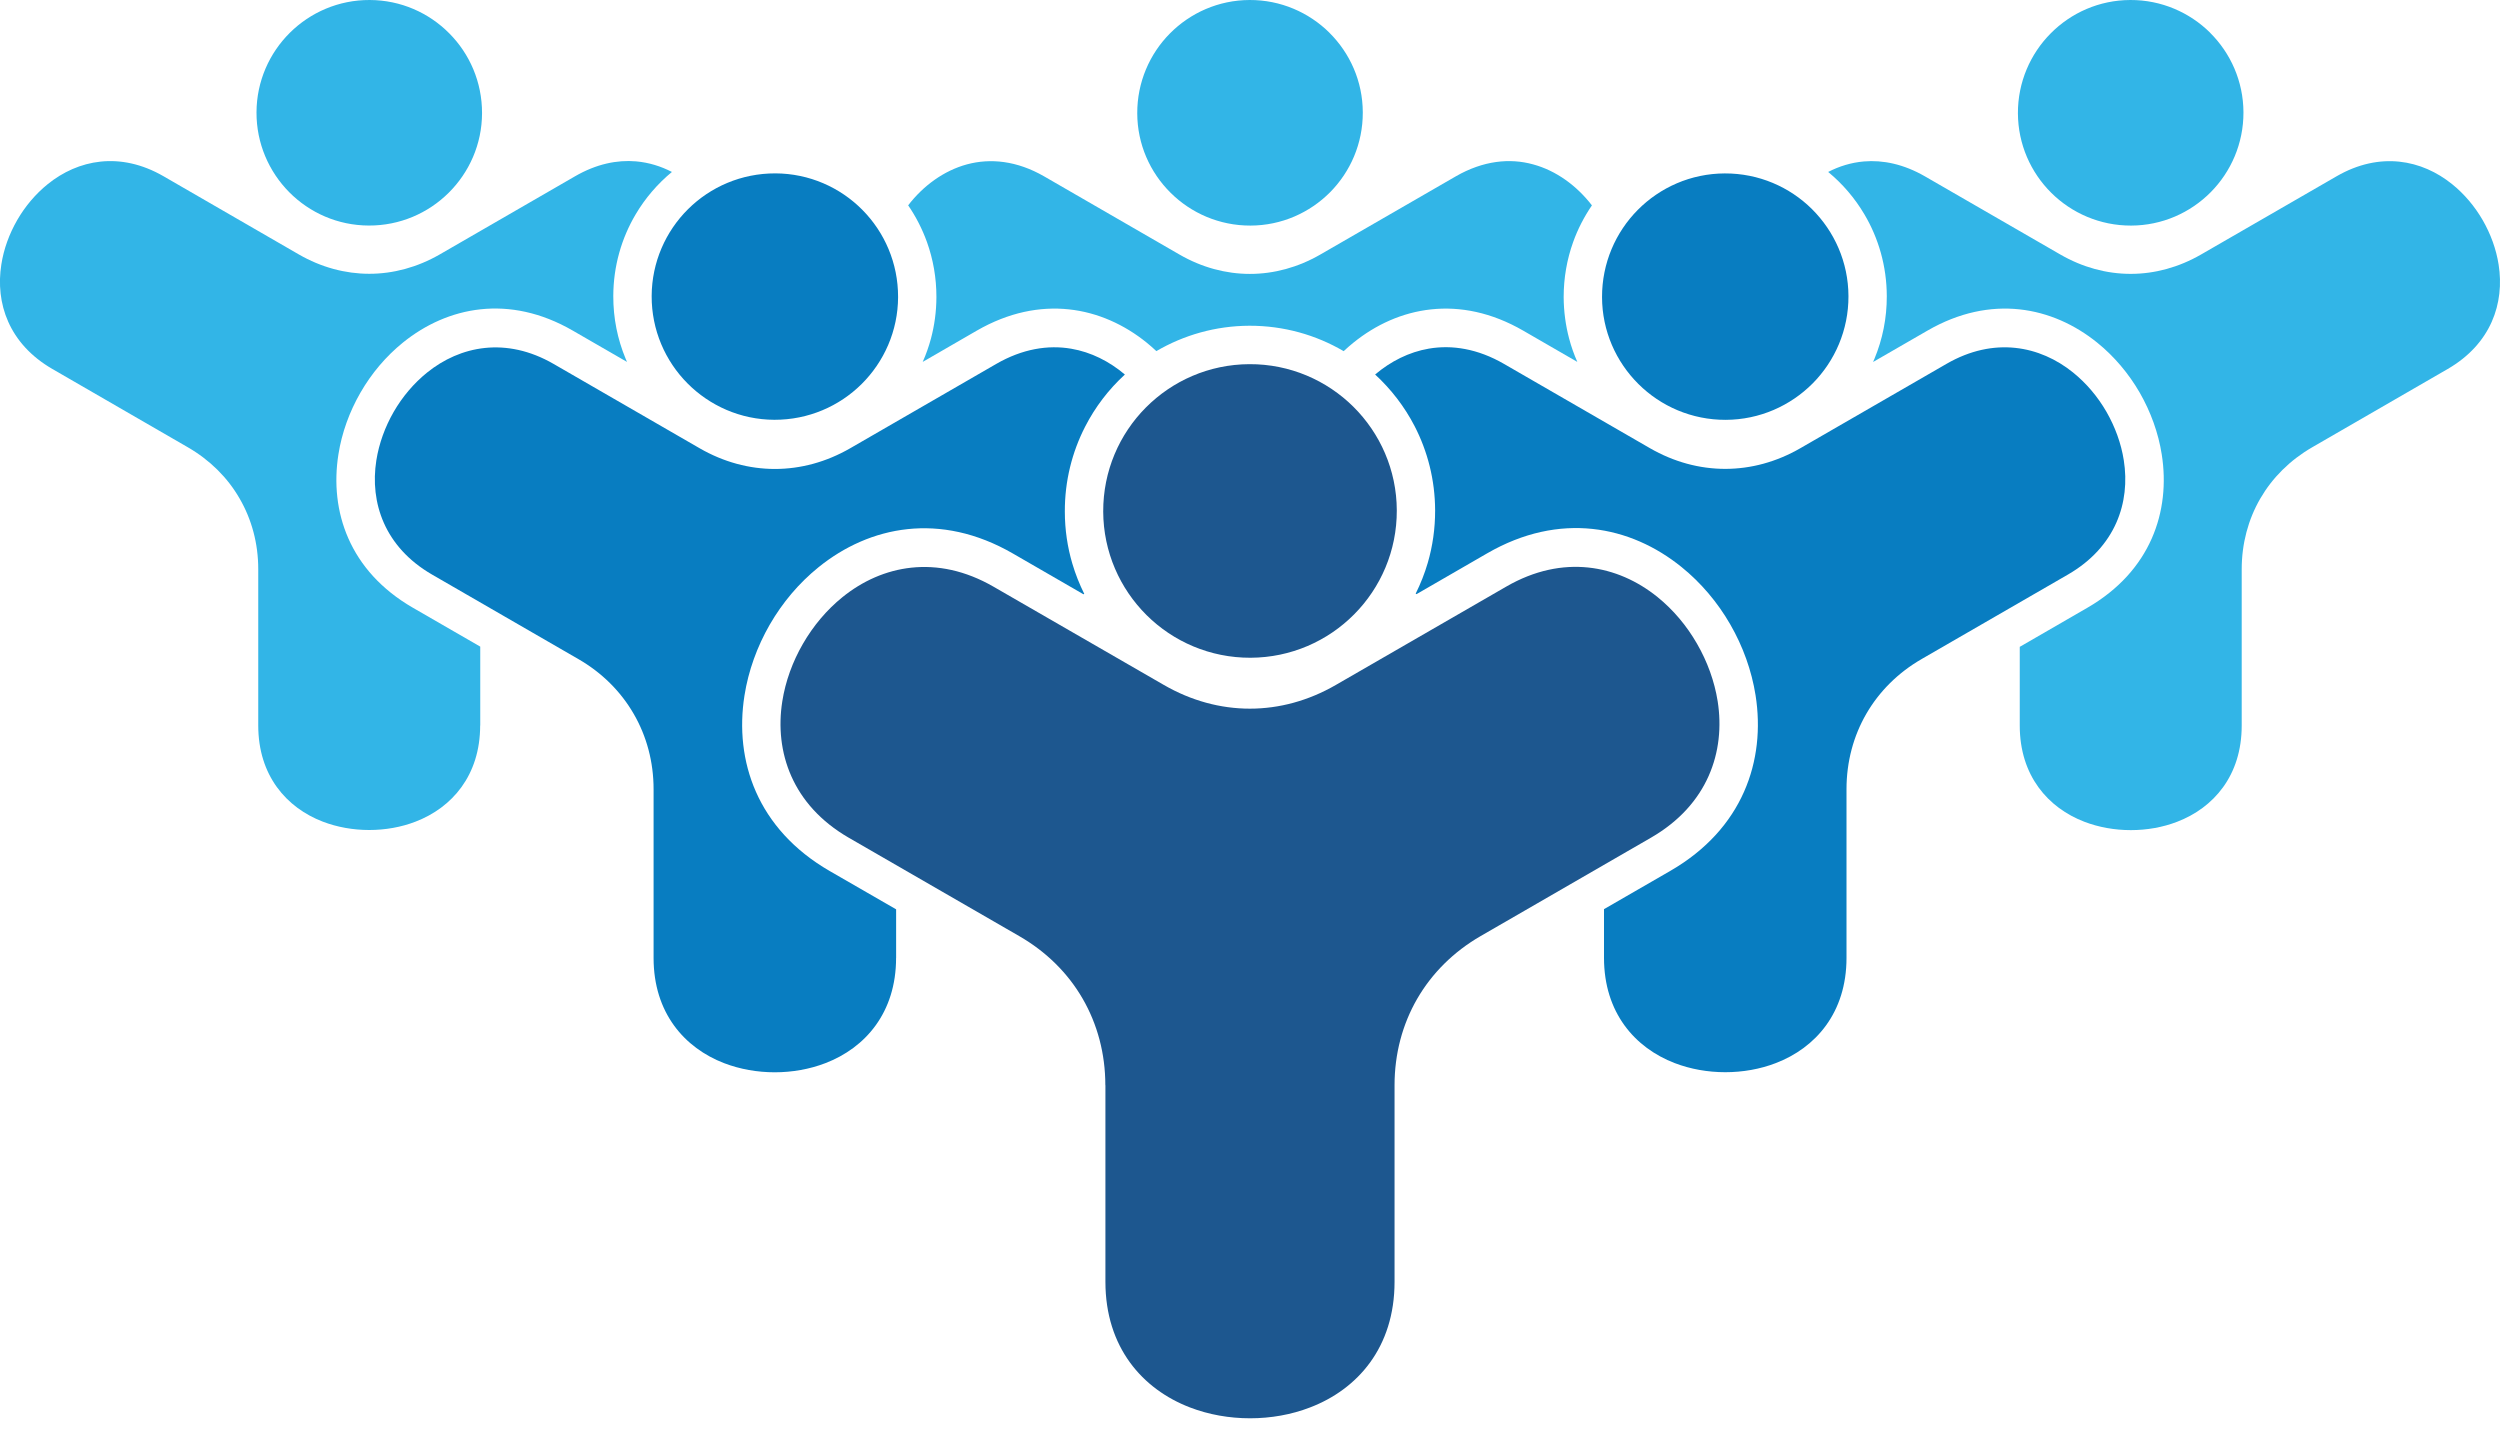 <?xml version="1.0" encoding="UTF-8"?><svg id="a" xmlns="http://www.w3.org/2000/svg" width="600" height="344.13" viewBox="0 0 600 344.13"><path d="M530.44,7.86C525.52,2.99,518.73-.03,511.26,0c-7.45,.03-14.21,3.08-19.09,8.01-4.88,4.91-7.89,11.7-7.87,19.17,.03,7.46,3.09,14.21,8,19.09s11.71,7.89,19.17,7.87c7.45-.02,14.22-3.09,19.09-8,4.88-4.92,7.89-11.71,7.87-19.18-.03-7.45-3.08-14.21-8-19.09Z" fill="#32b5e7" fill-rule="evenodd"/><path d="M484.74,155.22v18.91c0,12.05,6.8,19.75,15.5,23.09,3.46,1.33,7.29,2.01,11.15,2.01s7.68-.67,11.14-2.01c8.69-3.34,15.48-11.03,15.48-23.08v-37.51c0-6.16,1.55-11.94,4.45-16.96,2.9-5.01,7.13-9.23,12.45-12.31l32.52-18.79c10.44-6.04,13.7-15.81,12.24-25.06-.58-3.71-1.91-7.35-3.82-10.67-1.9-3.29-4.4-6.27-7.32-8.62-7.26-5.88-17.33-7.93-27.75-1.91l-32.52,18.77c-5.38,3.1-11.14,4.65-16.9,4.65s-11.52-1.55-16.89-4.65l-32.48-18.75c-5.1-2.94-10.08-3.97-14.65-3.58-3.03,.26-5.93,1.15-8.58,2.52,3.46,2.85,6.41,6.3,8.7,10.18,3.39,5.72,5.35,12.44,5.37,19.61,.02,5.32-1.03,10.39-2.94,15l-.35,.82,13.05-7.53c15.25-8.81,30.04-5.76,40.75,2.89,4.08,3.3,7.55,7.42,10.19,11.99,2.64,4.6,4.48,9.67,5.29,14.84,2.14,13.61-2.61,27.98-17.86,36.8l-16.21,9.37Z" fill="#32b5e7" fill-rule="evenodd"/><path d="M319.07,7.86C314.15,2.99,307.36-.03,299.89,0c-7.45,.03-14.21,3.09-19.09,8.01-4.87,4.9-7.88,11.71-7.86,19.17,.02,7.46,3.08,14.21,8.01,19.09,4.91,4.88,11.7,7.89,19.17,7.87,7.45-.02,14.22-3.09,19.1-8,4.87-4.91,7.88-11.71,7.85-19.18-.02-7.46-3.09-14.21-8-19.09Z" fill="#32b5e7" fill-rule="evenodd"/><path d="M322.47,84.29c.76-.71,1.54-1.4,2.34-2.04,10.7-8.66,25.51-11.71,40.77-2.89l12.98,7.5c-.8-1.81-1.47-3.69-1.98-5.64-.83-3.14-1.28-6.46-1.3-9.91,0-4.62,.79-9.07,2.27-13.2,1.12-3.14,2.66-6.11,4.51-8.82-3.63-4.7-8.54-8.33-14.12-9.84-5.57-1.54-11.96-.92-18.54,2.87l-32.52,18.77c-5.38,3.1-11.14,4.65-16.9,4.65s-11.55-1.55-16.91-4.65l-32.46-18.75c-6.57-3.79-12.94-4.4-18.54-2.89-5.58,1.52-10.48,5.13-14.11,9.83,1.86,2.71,3.38,5.68,4.51,8.81,1.48,4.13,2.28,8.6,2.27,13.21-.01,3.47-.47,6.8-1.3,9.93-.52,1.93-1.18,3.82-1.99,5.63l12.99-7.51c15.28-8.8,30.08-5.76,40.77,2.89,.8,.65,1.57,1.33,2.32,2.03,6.55-3.83,14.18-6.06,22.31-6.09,8.25-.02,15.98,2.2,22.62,6.09Z" fill="#32b5e7" fill-rule="evenodd"/><path d="M88.74,0c-7.47-.03-14.26,2.99-19.17,7.86-4.92,4.88-7.98,11.64-8.01,19.09-.03,7.47,2.99,14.26,7.86,19.18,4.88,4.92,11.64,7.98,19.09,8,7.47,.03,14.26-2.98,19.18-7.87s7.98-11.64,8-19.09c.02-7.47-2.98-14.26-7.87-19.17C102.95,3.08,96.2,.03,88.74,0Z" fill="#32b5e7" fill-rule="evenodd"/><path d="M115.26,174.13v-18.94l-16.18-9.34c-15.26-8.82-20.01-23.18-17.86-36.8,.81-5.17,2.65-10.24,5.29-14.82,2.64-4.59,6.11-8.71,10.19-12.01,10.7-8.65,25.49-11.69,40.74-2.89l13.04,7.53-.35-.82c-1.91-4.61-2.96-9.68-2.94-15,.02-7.17,1.98-13.88,5.37-19.6,2.29-3.87,5.24-7.31,8.7-10.17-2.66-1.38-5.55-2.27-8.59-2.54-4.57-.4-9.56,.63-14.66,3.58l-32.46,18.75c-5.39,3.1-11.17,4.65-16.92,4.65s-11.55-1.55-16.92-4.65l-32.48-18.77c-10.45-6.02-20.51-3.96-27.78,1.91-2.92,2.36-5.42,5.33-7.32,8.62-1.91,3.32-3.24,6.96-3.81,10.67-1.46,9.25,1.8,19.02,12.24,25.06l32.51,18.79c5.33,3.08,9.56,7.3,12.44,12.31,2.91,5.02,4.47,10.8,4.47,16.95v37.51c0,12.04,6.79,19.74,15.48,23.08,3.46,1.33,7.29,2.01,11.14,2.01s7.69-.67,11.14-2.01c8.7-3.34,15.5-11.05,15.5-23.09Z" fill="#32b5e7" fill-rule="evenodd"/><path d="M434.89,50.2c-5.37-5.33-12.79-8.61-20.95-8.58-8.14,.03-15.53,3.37-20.86,8.74-5.33,5.37-8.61,12.79-8.59,20.95,.02,8.14,3.37,15.53,8.74,20.86,5.36,5.33,12.79,8.62,20.95,8.59,8.14-.03,15.53-3.38,20.87-8.75,5.32-5.37,8.61-12.79,8.58-20.95-.03-8.14-3.38-15.53-8.74-20.86Z" fill="#087dc1" fill-rule="evenodd"/><path d="M384.96,218.22v11.66c0,13.18,7.44,21.6,16.96,25.26,3.81,1.46,7.97,2.19,12.15,2.19s8.35-.73,12.13-2.19c9.53-3.65,16.96-12.07,16.96-25.24v-40.48c0-6.59,1.66-12.76,4.76-18.12,3.1-5.34,7.61-9.87,13.31-13.15l35.1-20.27c11.41-6.6,14.98-17.29,13.38-27.41-.63-4.05-2.09-8.03-4.17-11.65-2.08-3.6-4.8-6.83-7.99-9.41-7.95-6.42-18.98-8.67-30.38-2.09l-35.05,20.23c-5.74,3.32-11.9,4.98-18.07,4.98s-12.33-1.66-18.07-4.97l-35.03-20.23c-6.3-3.64-12.47-4.61-18.02-3.66-4.78,.82-9.18,3.06-12.9,6.21,3.83,3.53,7.06,7.72,9.47,12.38,3.12,6.04,4.91,12.93,4.93,20.23,.01,4.37-.6,8.6-1.77,12.6-.75,2.57-1.73,5.04-2.9,7.39l.21,.11,16.95-9.79c17.47-10.1,34.42-6.61,46.65,3.29,4.68,3.78,8.67,8.51,11.69,13.76,3.03,5.25,5.14,11.08,6.08,17.04,2.45,15.58-3,32.03-20.46,42.12l-15.94,9.2Z" fill="#087dc1" fill-rule="evenodd"/><path d="M186.09,41.61c-8.16-.02-15.58,3.25-20.95,8.58-5.36,5.32-8.71,12.72-8.74,20.86-.03,8.16,3.26,15.58,8.59,20.95,5.33,5.37,12.72,8.72,20.86,8.75,8.17,.02,15.58-3.26,20.95-8.59,5.36-5.33,8.71-12.72,8.74-20.86,.02-8.16-3.26-15.58-8.59-20.95-5.33-5.37-12.72-8.71-20.86-8.74Z" fill="#087dc1" fill-rule="evenodd"/><path d="M215.07,229.88v-11.64l-15.92-9.18c-17.48-10.09-22.93-26.54-20.48-42.11,.93-5.96,3.05-11.79,6.07-17.04,3.03-5.25,7.01-9.99,11.7-13.77,12.24-9.9,29.18-13.39,46.65-3.3l16.95,9.79,.18-.1c-1.15-2.32-2.12-4.75-2.86-7.26-1.16-3.92-1.8-8.13-1.8-12.48-.03-7.33,1.73-14.27,4.87-20.39,2.42-4.73,5.67-8.97,9.54-12.51-3.73-3.16-8.12-5.39-12.89-6.2-5.54-.95-11.7,.02-18,3.66l-35.03,20.23c-5.74,3.31-11.91,4.97-18.07,4.97s-12.34-1.66-18.07-4.97l-35.05-20.24c-11.41-6.58-22.43-4.33-30.38,2.09-3.19,2.58-5.91,5.81-7.99,9.41-2.08,3.61-3.53,7.6-4.17,11.65-1.59,10.12,1.97,20.81,13.38,27.41l35.09,20.27c5.7,3.28,10.21,7.81,13.3,13.16,3.11,5.36,4.77,11.53,4.77,18.11v40.48c0,13.17,7.42,21.58,16.93,25.24,3.81,1.46,7.98,2.19,12.15,2.19s8.35-.73,12.14-2.19c9.54-3.65,16.98-12.08,16.98-25.26Z" fill="#087dc1" fill-rule="evenodd"/><path d="M324.82,97.63c-6.39-6.34-15.23-10.27-24.96-10.23-9.7,.04-18.5,4.01-24.86,10.41-6.35,6.39-10.26,15.23-10.23,24.96,.04,9.71,4.02,18.51,10.41,24.86,6.39,6.35,15.23,10.26,24.95,10.23,9.71-.04,18.51-4.01,24.87-10.42,6.35-6.39,10.26-15.23,10.23-24.95-.03-9.7-4.02-18.51-10.41-24.86Z" fill="#1d578f" fill-rule="evenodd"/><path d="M265.3,260.45v47.18c0,15.73,8.9,25.78,20.28,30.15,4.52,1.74,9.47,2.61,14.44,2.61s9.91-.87,14.41-2.61c11.39-4.36,20.26-14.41,20.26-30.13v-47.19c0-7.54,1.89-14.61,5.43-20.74,3.55-6.13,8.71-11.29,15.23-15.06l40.91-23.63c13.62-7.87,17.88-20.65,15.98-32.73-.76-4.79-2.48-9.52-4.96-13.81-2.46-4.29-5.69-8.14-9.49-11.21-9.51-7.67-22.67-10.36-36.28-2.5l-40.89,23.6c-6.57,3.8-13.61,5.7-20.65,5.7s-14.09-1.9-20.66-5.7l-40.86-23.57c-13.61-7.86-26.76-5.17-36.25,2.5-3.78,3.05-7.02,6.91-9.5,11.21-2.48,4.29-4.2,9.02-4.95,13.81-1.9,12.1,2.36,24.87,15.96,32.73l40.86,23.58c6.57,3.78,11.75,8.95,15.27,15.05,3.54,6.13,5.44,13.2,5.44,20.75Z" fill="#1d578f" fill-rule="evenodd"/></svg>